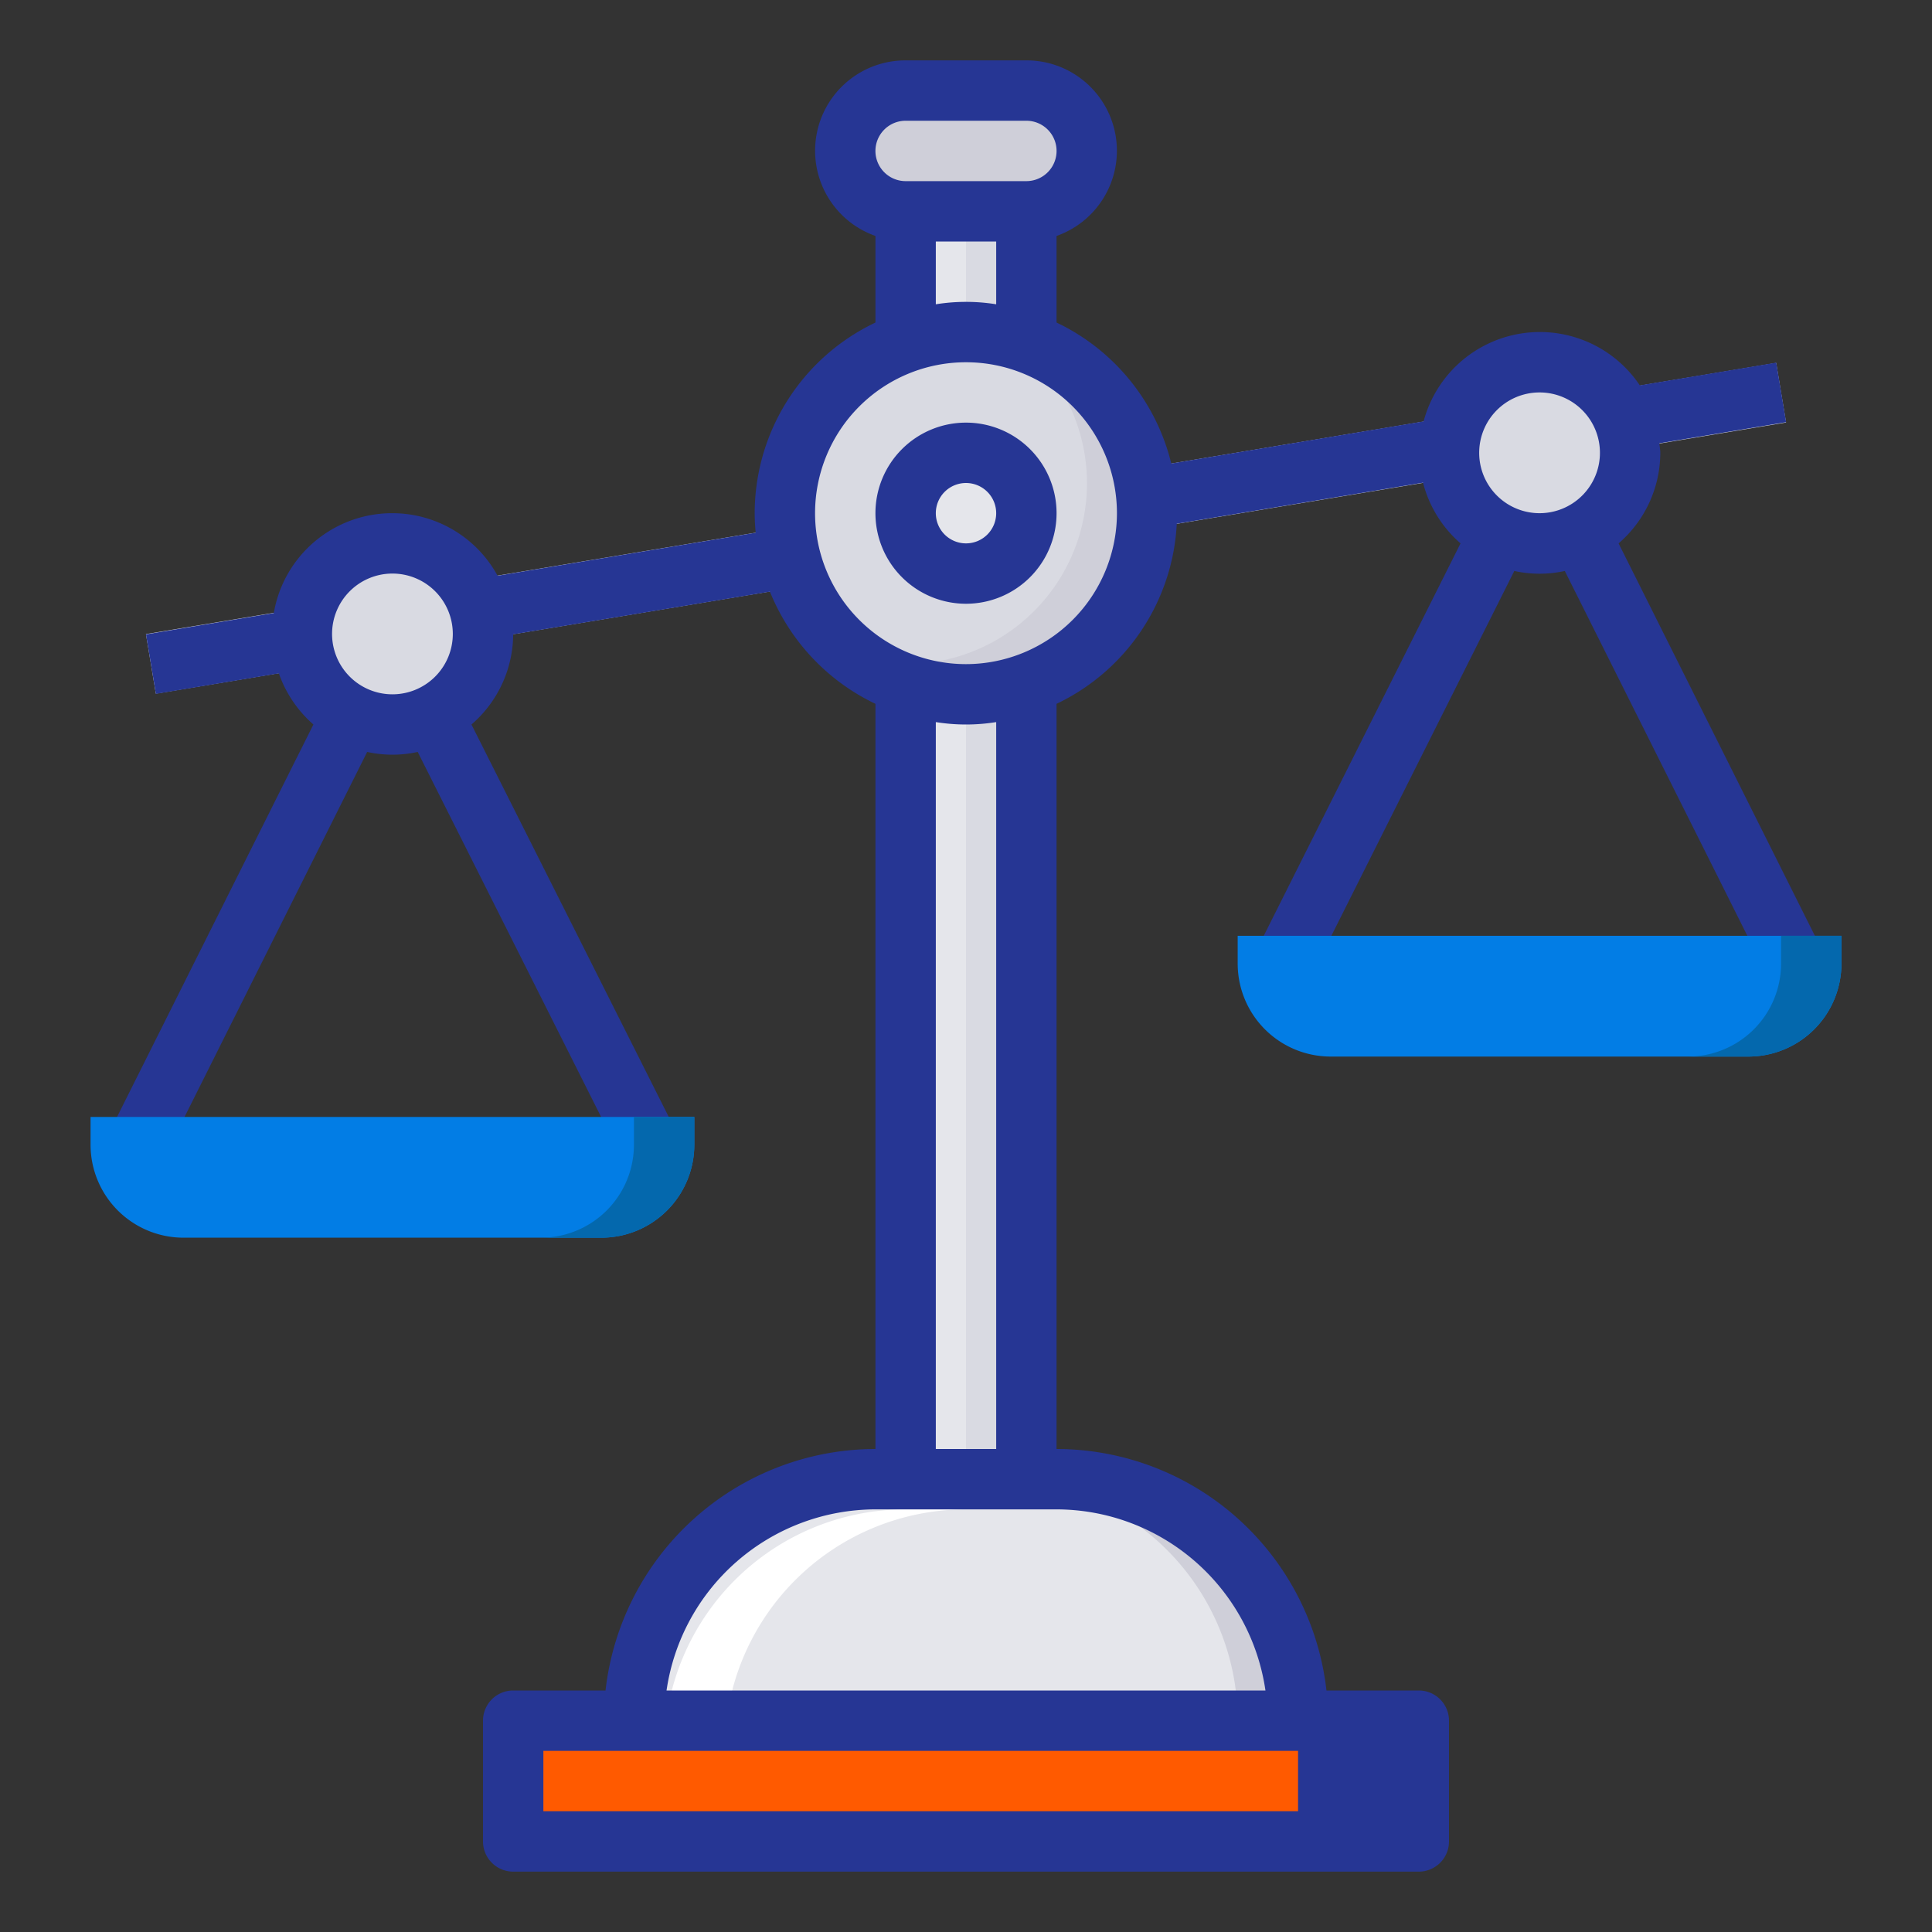 <svg viewBox="0 0 64 64" xmlns="http://www.w3.org/2000/svg"><rect x="0" y="0" width="64" height="64" fill="#333333" stroke="none"/><path transform="rotate(-9.444 32 17.502)" d="M4.628 16.5h54.745v2H4.628z" fill="#e5e6eb" class="fill-e5e6eb"></path><path d="M30 5h4v45h-4z" fill="#e5e6eb" class="fill-e5e6eb"></path><path d="M32 5h2v45h-2z" fill="#d9dae2" class="fill-d9dae2"></path><rect height="4" rx="2" ry="2" width="8" x="28" y="3" fill="#cfcfd9" class="fill-cfcfd9"></rect><path d="M35 49h-6a8 8 0 0 0-8 8v2h22v-2a8 8 0 0 0-8-8Z" fill="#e5e6eb" class="fill-e5e6eb"></path><path d="M32 50h-2a8 8 0 0 0-8 8v2h2v-2a8 8 0 0 1 8-8Z" fill="#ffffff" class="fill-ffffff"></path><path d="M35 49h-2a8 8 0 0 1 8 8v2h2v-2a8 8 0 0 0-8-8Z" fill="#cfcfd9" class="fill-cfcfd9"></path><path d="M17 57h30v4H17z" fill="#ff5a00" class="fill-444444"></path><path d="M43 57h4v4h-4z" fill="#263694" class="fill-000000"></path><circle cx="32" cy="17" r="6" fill="#d9dae2" class="fill-d9dae2"></circle><path d="M33.629 11.23a5.991 5.991 0 0 1-5.258 10.54 6 6 0 1 0 5.258-10.54Z" fill="#cfcfd9" class="fill-cfcfd9"></path><circle cx="32" cy="17" r="2" fill="#e5e6eb" class="fill-e5e6eb"></circle><circle cx="13" cy="21" r="3" fill="#d9dae2" class="fill-d9dae2"></circle><circle cx="51" cy="15" r="3" fill="#d9dae2" class="fill-d9dae2"></circle><path d="M32 14a3 3 0 1 0 3 3 3 3 0 0 0-3-3Zm0 4a1 1 0 1 1 1-1 1 1 0 0 1-1 1Z" fill="#263694" class="fill-000000"></path><path d="M60.249 31.257 53.618 18A3.975 3.975 0 0 0 55 15c0-.108-.023-.209-.032-.315l4.2-.7-.328-1.972-4.519.753a3.986 3.986 0 0 0-7.163 1.193L38.8 15.354a7.019 7.019 0 0 0-3.8-4.669V7.816A2.993 2.993 0 0 0 34 2h-4a2.993 2.993 0 0 0-1 5.816v2.869A7 7 0 0 0 25 17c0 .219.013.434.033.647l-8.55 1.425a3.978 3.978 0 0 0-7.413 1.236l-4.234.706.328 1.972 4.074-.679A3.989 3.989 0 0 0 10.382 24L3.789 37.176l1.789.894 6.585-13.161a3.895 3.895 0 0 0 1.674 0L20.46 38.09l1.789-.9L15.618 24A3.973 3.973 0 0 0 17 21.014l8.505-1.414A7.029 7.029 0 0 0 29 23.315V48a9.01 9.01 0 0 0-8.941 8H17a1 1 0 0 0-1 1v4a1 1 0 0 0 1 1h30a1 1 0 0 0 1-1v-4a1 1 0 0 0-1-1h-3.059A9.01 9.01 0 0 0 35 48V23.315a7 7 0 0 0 3.982-5.965l8.157-1.36A3.978 3.978 0 0 0 48.382 18l-6.654 13.269 1.789.9 6.646-13.255a3.89 3.89 0 0 0 1.673 0l6.624 13.238ZM11 21a2 2 0 1 1 2 2 2 2 0 0 1-2-2ZM30 4h4a1 1 0 0 1 0 2h-4a1 1 0 0 1 0-2Zm1 4h2v2.08a6.29 6.29 0 0 0-2 0Zm15 52H18v-2h28Zm-4.08-4H22.08A7.006 7.006 0 0 1 29 50h6a7.006 7.006 0 0 1 6.92 6ZM33 48h-2V23.92a6.29 6.29 0 0 0 2 0Zm-1-26a5 5 0 1 1 5-5 5.006 5.006 0 0 1-5 5Zm17-7a2 2 0 1 1 2 2 2 2 0 0 1-2-2Z" fill="#263694" class="fill-000000"></path><path d="M3 37h20v.92A3.08 3.08 0 0 1 19.92 41H6.08A3.08 3.08 0 0 1 3 37.92V37Z" fill="#027de5" class="fill-027de5"></path><path d="M21 37v.92A3.08 3.08 0 0 1 17.92 41h2A3.08 3.08 0 0 0 23 37.92V37Z" fill="#0468ad" class="fill-0468ad"></path><path d="M41 31h20v.92A3.08 3.08 0 0 1 57.92 35H44.08A3.08 3.08 0 0 1 41 31.92V31Z" fill="#027de5" class="fill-027de5"></path><path d="M59 31v.92A3.08 3.08 0 0 1 55.92 35h2A3.08 3.08 0 0 0 61 31.92V31Z" fill="#0468ad" class="fill-0468ad"></path></svg>